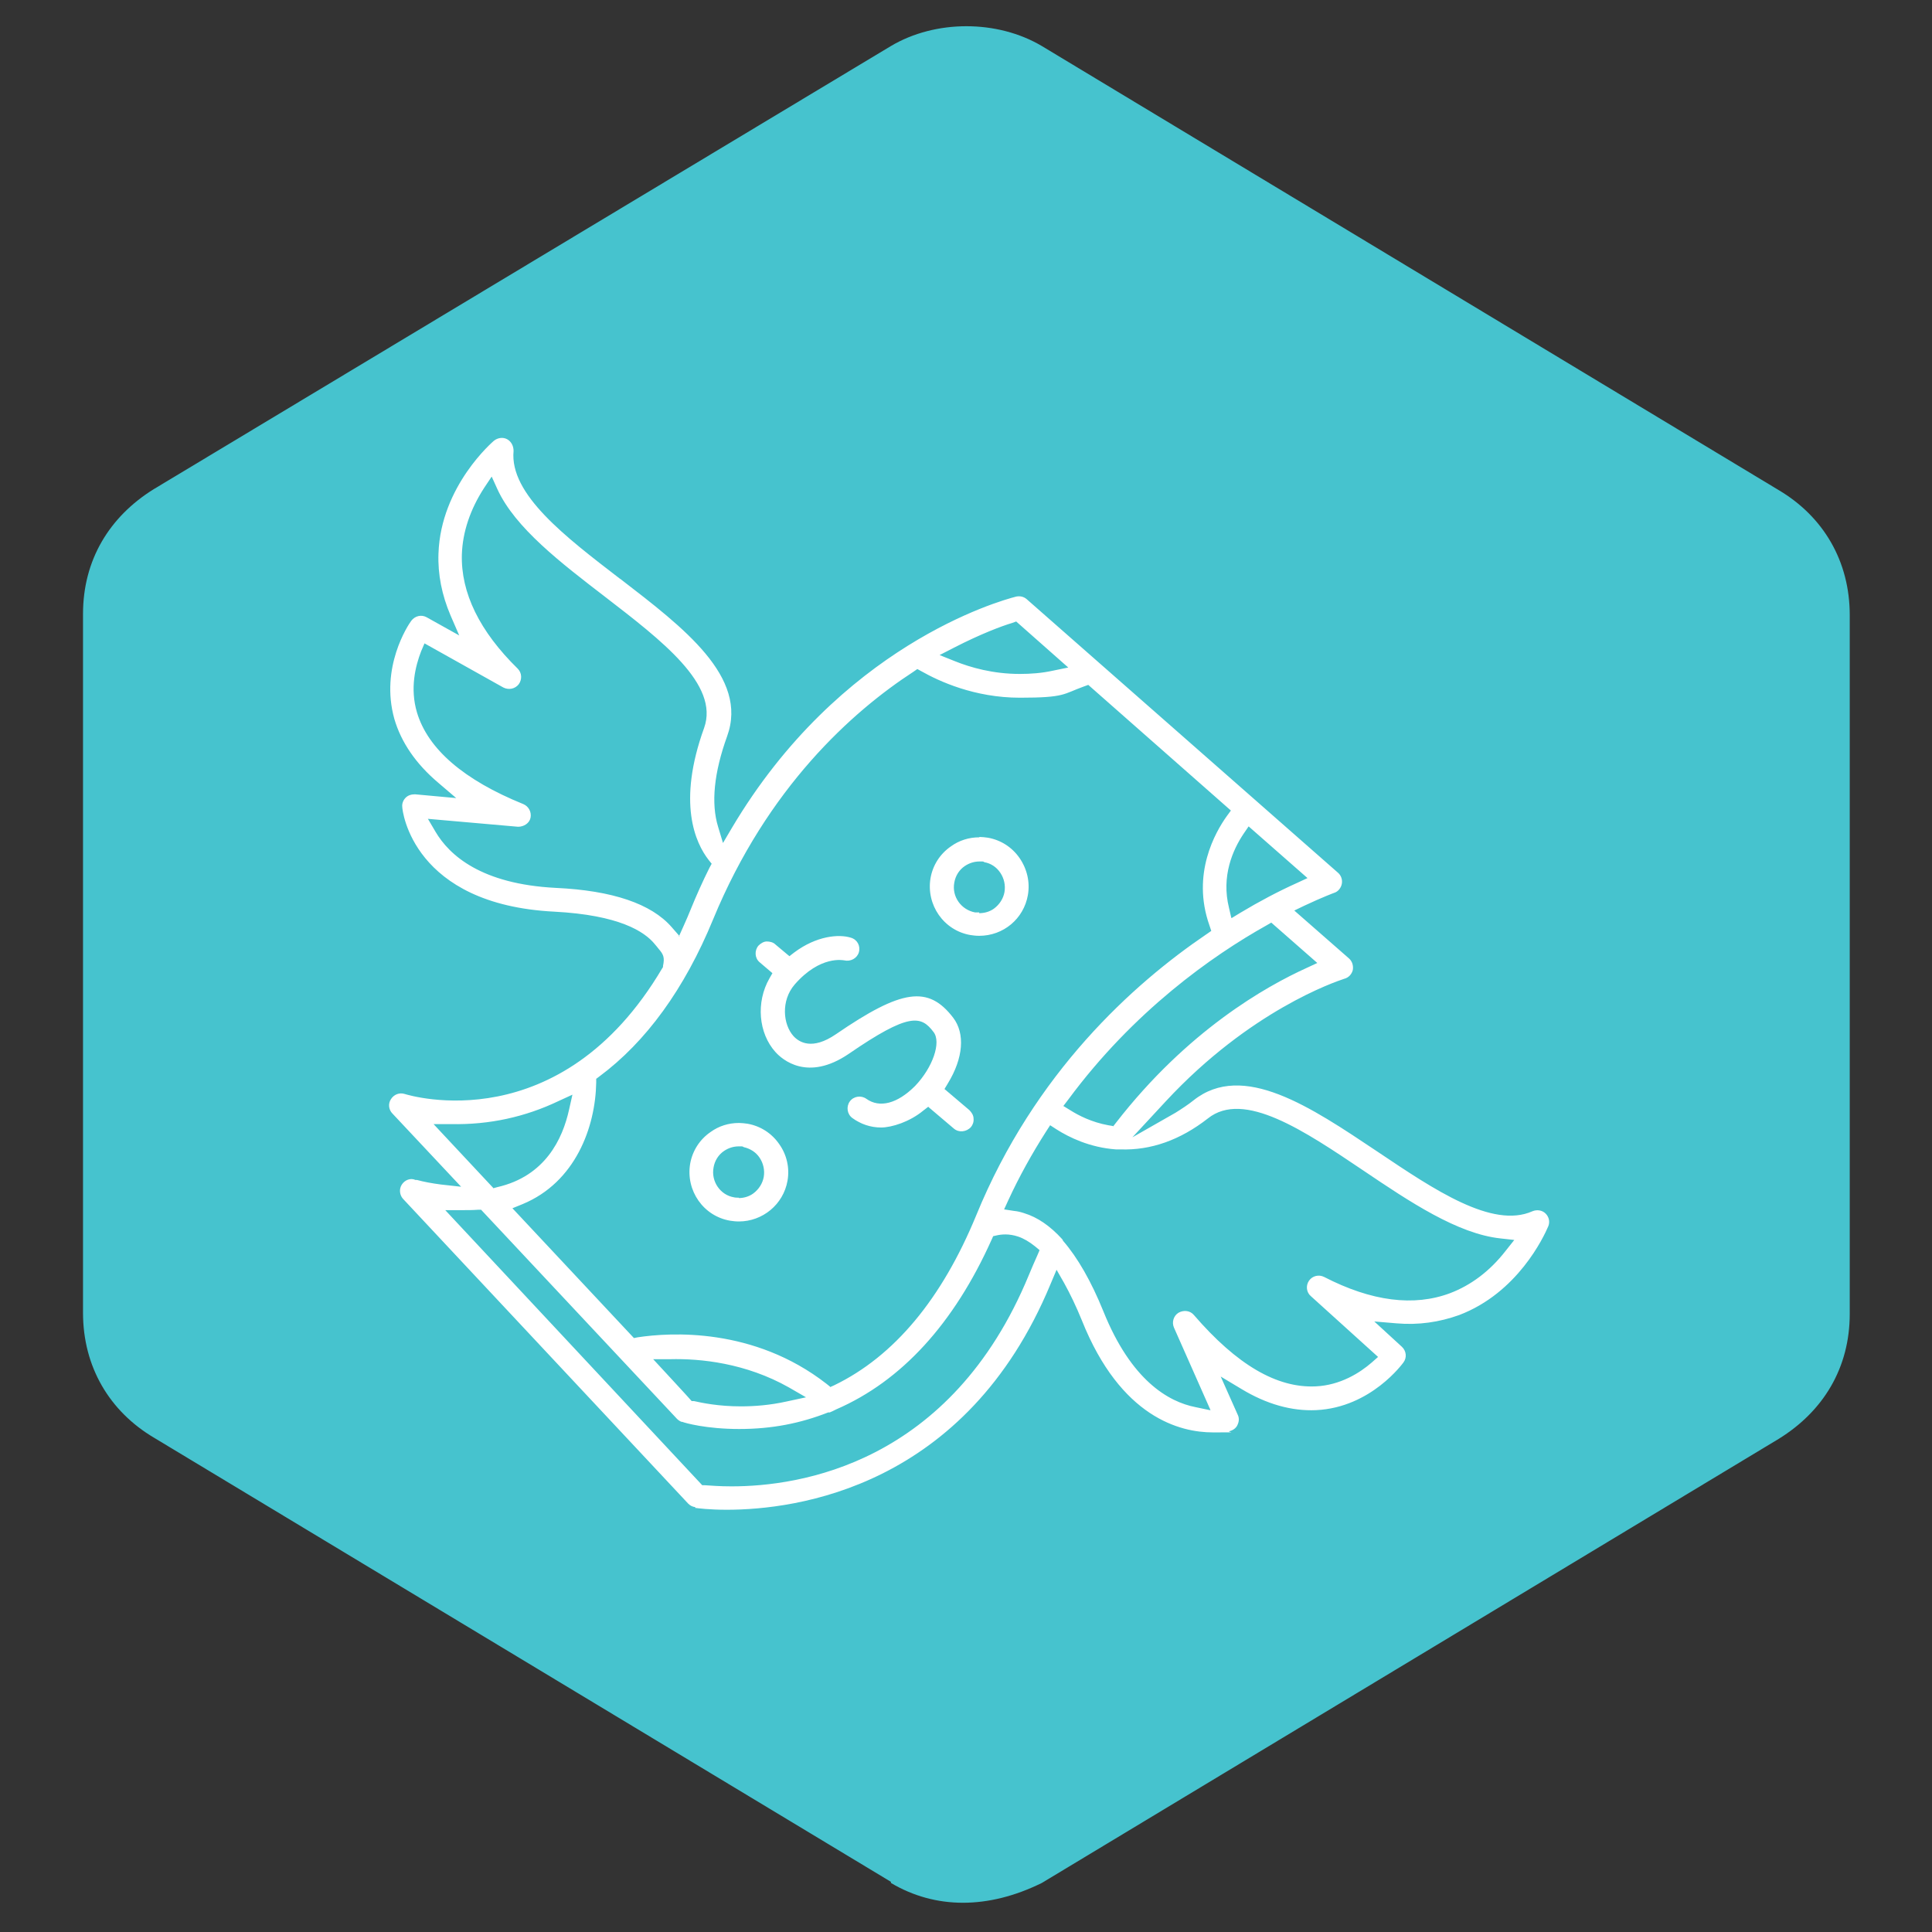 <?xml version="1.0" encoding="UTF-8"?>
<svg xmlns="http://www.w3.org/2000/svg" version="1.1" viewBox="0 0 512 512">
  <rect x="0" y="0" width="512" height="512" fill="#333333" stroke="none"/>
  <defs>
    <style>
      .cls-1 {
        fill: #fff;
      }

      .cls-2 {
        fill: #46c3ce;
      }
    </style>
  </defs>
  <!-- Generator: Adobe Illustrator 28.6.0, SVG Export Plug-In . SVG Version: 1.2.0 Build 709)  -->
  <g>
    <g id="Capa_1">
      <path class="cls-2" d="M471.4,129.9L276.1,12.2c-11.8-7-28.2-7-40,0L40.8,129.6c-11.8,7.3-18.8,18.8-18.8,33.1v185.2c0,14.3,7,26.1,18.8,33.1l195.3,117.7v.3c11.8,7,25.8,7,40,0l195.3-117.7c11.8-7.3,18.8-18.8,18.8-33.1v-185.2c0-14.3-7-26.1-18.8-33.1Z"/>
      <g>
        <g>
          <path class="cls-1" d="M202.3,258.6c-3.9,6.9-3.3,16.1,1.9,21.8,4.3,4.7,12.3,7.5,22,.8,16.1-11.1,17.6-9.2,19.8-6.2,1.2,1.5-.3,7.1-4.7,11.7-1.4,1.4-6.3,6-10.3,3.1-2.3-1.6-5.6-1.1-7.2,1.2-1.6,2.3-1.1,5.6,1.2,7.2,2.6,1.9,5.7,2.8,8.7,2.8s8.5-1.7,12.5-4.9l5.3,4.5c1,.8,2.2,1.2,3.3,1.2s2.9-.6,3.9-1.8c1.9-2.2,1.6-5.4-.6-7.3l-5.3-4.5c3.9-6.5,5.4-14.2,1.3-19.6-8.2-10.7-17.4-7.2-33.8,4-2.7,1.8-6.3,3.4-8.6.8-2.2-2.5-2.6-7.6.3-11.1,5.8-6.7,10.7-5.8,11.1-5.7,2.7.7,5.5-.8,6.3-3.5.8-2.7-.7-5.6-3.4-6.4-3.3-1-10-.9-16.8,4.2l-2.5-2.1c-2.2-1.9-5.4-1.6-7.3.6-1.9,2.2-1.6,5.4.6,7.3l2.2,1.9Z"/>
          <path class="cls-2" d="M254.8,303.9c-1.7,0-3.3-.6-4.6-1.7l-4.1-3.5c-4,2.8-8.2,4.3-12.4,4.3s-7-1.1-9.9-3.2c-3.2-2.3-3.9-6.8-1.6-10,2.3-3.2,6.8-4,10-1.7,2.5,1.8,6.2-1.4,7.7-2.9,3.9-4.1,4.8-8.2,4.5-9.1-1-1.3-1.2-1.6-2.7-1.3-2.5.5-7.2,3.1-14.4,8.1-10.8,7.4-19.8,4.3-24.6-1.1-5.3-5.9-6.4-15.1-2.9-22.7l-1-.8c-3-2.6-3.4-7.1-.8-10.1,1.2-1.5,3-2.3,4.9-2.5,1.9-.1,3.8.5,5.2,1.7l1.3,1.1c6.6-4.4,13.3-4.8,17.2-3.6,3.8,1.1,5.9,5.1,4.8,8.9-1.1,3.7-5,5.9-8.7,4.9h0s-4.1-.7-9.1,5.1c-2.4,2.8-1.8,6.8-.3,8.4,1.1,1.2,3.1.8,6-1.1,14.6-10,26.5-16.6,36.5-3.6,4,5.2,3.8,12.7-.3,20.4l4,3.4c1.5,1.2,2.3,3,2.5,4.9.1,1.9-.5,3.8-1.7,5.2-1.4,1.6-3.4,2.5-5.4,2.5ZM246.2,293.5l6.6,5.6c1.3,1.1,3.3.9,4.5-.4.5-.6.8-1.4.7-2.3,0-.8-.5-1.6-1.1-2.2l-6.6-5.6.9-1.5c4.1-6.7,4.6-13.2,1.4-17.4-6.6-8.6-13.6-7.6-31.1,4.4-6.3,4.3-9.7,2.1-11.2.5-2.8-3.1-3.4-9.4.3-13.7,6.8-7.8,12.9-6.4,13.1-6.4,1.7.4,3.4-.5,3.9-2.1.5-1.7-.4-3.4-2.1-3.9-3.2-1-9.1-.5-15,3.9l-1.3,1-3.7-3.1c-.6-.6-1.5-.8-2.3-.8-.8,0-1.6.5-2.2,1.1-1.1,1.3-1,3.3.3,4.4l3.4,2.9-.8,1.4c-3.6,6.3-2.9,14.5,1.6,19.5,1.8,2,8.5,7.9,19.4.5,16-11,19.2-10.2,22.5-5.8,2.1,2.7-.2,9.4-4.9,14.3-4.7,4.7-9.4,5.9-12.9,3.4-1.4-1-3.4-.7-4.4.7-1,1.4-.7,3.4.7,4.4,2.2,1.6,4.8,2.5,7.6,2.5s7.6-1.5,11.2-4.5l1.3-1ZM244.4,276.2s0,0,0,0c0,0,0,0,0,0ZM244.3,276.1h0Z"/>
        </g>
        <g>
          <path class="cls-1" d="M410.7,320c-1.5-1.4-3.8-1.8-5.7-1-9.6,4.3-24.7-5.9-39.3-15.7-18.1-12.1-36.7-24.7-51-13.4-1.5,1.2-3.1,2.3-4.6,3.1,23-24.7,46.1-31.7,46.4-31.8,1.8-.5,3.2-2,3.6-3.8.4-1.9-.3-3.8-1.6-5l-12.2-10.7c4.7-2.2,7.5-3.2,7.7-3.3,1.7-.6,3-2.1,3.3-3.9.4-1.8-.3-3.7-1.6-4.8l-82.4-72.5c-1.2-1.1-3-1.5-4.6-1.1-2.1.5-46.7,11.8-76.6,62.3-1.3-4.3-1.7-11.4,2.4-22.7,6.2-17.1-11.7-30.7-29-44-13.9-10.7-28.4-21.7-27.5-32.2.2-2.1-.9-4.1-2.7-5-1.9-1-4.1-.7-5.7.6-.6.5-14.8,12.7-15.4,31.4-.2,5.8.9,11.6,3.3,17.2l-3.6-2c-2.3-1.3-5.1-.6-6.7,1.5-.4.5-9.1,12.8-4.8,27.7,1.9,6.6,6,12.7,12.2,17.9l-4.6-.4c-1.5-.1-3,.4-4.1,1.4s-1.6,2.5-1.5,4c0,.3,2.2,27.6,42.2,29.7,17.1.9,23.2,5.4,25.2,8,1.8,2.3,2.2,2,1.7,4.1-26.1,44.3-64.2,32.9-66,32.4-2.2-.7-4.6.2-5.9,2.2-1.3,2-1,4.6.6,6.3l14.4,15.4c-3.9-.5-6.2-1.2-6.3-1.2-2.2-.8-4.6.1-5.9,2.1s-1,4.6.6,6.3l75.6,80.8c.8.8,1.8,1.3,2.9,1.5.2,0,3.5.5,8.9.5,19.3,0,64.9-6.2,87.6-61.1,1.5,2.6,3,5.8,4.6,9.6,10.9,27.2,28,30.9,36.5,30.9s5.1-.5,5.1-.5c1.4-.4,2.7-1.4,3.3-2.8.6-1.3.7-2.9,0-4.3l-1.9-4.2c7,4.2,14,6.2,20.9,5.9,15.5-.8,24.3-12.9,24.7-13.4,1.5-2.1,1.2-5-.7-6.8l-3-2.7c6.1.5,12-.3,17.4-2.4,17.4-6.6,24.4-24,24.8-24.7.8-2,.3-4.2-1.2-5.6ZM345.5,254.6c-11.3,5.1-32.2,17-51.4,41.7-3.9-.7-7.1-2.3-9.4-3.7,17-23.1,37.7-37.6,52-45.7l8.8,7.7ZM327.6,240.1c-1.9-7.9,1.1-14.3,3.6-18.1l11.5,10.2c-4,1.8-9.2,4.4-15.2,8ZM278.7,175.8c-10.2,2.2-19.1,0-24.9-2.4,6.7-3.5,12-5.5,15-6.4l10,8.8ZM147.4,233.4c-19.1-1-27-8.4-30.3-13.9l20,1.8c2.5.2,4.8-1.4,5.5-3.9.6-2.5-.7-5-3.1-6-15.2-6.2-24.3-13.9-27-23.1-1.7-5.9-.4-11.3,1.1-14.9l18.9,10.6c2.3,1.2,5.1.6,6.6-1.4s1.3-4.9-.5-6.7c-9.7-9.5-14.5-19.1-14.2-28.8.2-6.6,2.8-12.4,5.6-16.5,4.9,10.8,17.3,20.2,29.3,29.4,14.4,11,29.2,22.3,25.6,32.3-7.4,20.6-2.5,31.8,1.5,36.9-1.8,3.6-3.5,7.3-5.1,11.2-.6,1.4-1.2,2.8-1.8,4.1-5.7-6.6-16.5-10.3-32.1-11.1ZM190.8,244.3c13.8-33.6,35.1-53.4,52.3-64.7,4.8,2.7,14.6,7.3,27.1,7.3s11.4-.9,17.7-3.2l35.6,31.3c-4.9,6.8-9.4,18.1-4.8,30.7-20.6,14-46.3,37.8-61.8,75.4-10.3,25-23.9,37.8-36.7,44-20.1-15.6-43.3-13.9-51.5-12.7l-29.5-31.5c15.9-6.5,20.5-23.2,20.8-34,11.2-8.3,22.2-21.6,30.8-42.6ZM208.1,369.4c-11.3,2.5-20.4.7-23.7,0l-6.8-7.2c7.9-.1,19.4,1,30.4,7.3ZM148.9,293.6c-1.5,7.1-5.8,16.3-17.5,19l-11.8-12.6c8.1,0,18.5-1.2,29.3-6.3ZM187.1,391.6l-64.5-68.9c1.3,0,2.7,0,4.1-.1l36.4,38.9c0,0,.2.2.3.3l14.6,15.6c.6.7,1.3,1.1,2.2,1.4.2.1,6.5,2,15.9,2s15.4-1,24.4-4.6c.7-.1,1.5-.4,2.1-.9,14.7-6.4,30.4-19.6,42.2-46,1-.3,2.6-.4,4.5.3,1,.4,2.4,1,3.9,2.3-.8,1.7-1.5,3.4-2.2,5.2-23.7,57.6-73.6,55.6-83.7,54.6ZM383.5,340.7c-9,3.4-19.7,2-31.8-4.2-2.3-1.2-5.1-.5-6.6,1.6-1.5,2.1-1.1,5,.8,6.7l16.1,14.6c-2.9,2.5-7.6,5.5-13.6,5.8-9.7.5-19.9-5.7-30.7-18.2-1.6-1.9-4.5-2.3-6.6-1-2.2,1.4-3,4.1-2,6.4l8.1,18.4c-6.3-1.3-15.8-6.4-22.9-24.2-3.3-8.2-7-14.7-11.1-19.3-.1-.2-.3-.3-.4-.5-3.4-3.7-7-6.1-10.9-7.4-1-.3-2-.6-3-.7,3-6.4,6.3-12.4,9.9-18,4.3,2.7,10.1,5.1,16.7,5.6.3,0,.6,0,.9,0s.2,0,.3,0c7.5.3,15.9-1.9,24.5-8.7,8.3-6.6,23.8,3.8,38.8,13.8,12.6,8.4,25.4,17.1,37.3,18.3-3.1,3.9-7.6,8.2-13.8,10.6Z"/>
          <path class="cls-2" d="M192.6,404.1c-4.5,0-8.1-.3-9.3-.6h0c-1.6-.3-3-1-4-2.1l-75.6-80.8c-2.2-2.4-2.6-6-.8-8.7,1.8-2.8,5.1-4,8.2-2.9h0s0,0,0,0l-10.3-11c-2.2-2.4-2.6-6-.8-8.7,1.8-2.8,5.2-4,8.2-3,1.5.5,38.2,11.5,63.5-31.2,0-.1,0-.2,0-.3,0-.1-.3-.3-.4-.5-.3-.3-.6-.7-1-1.2-1.5-1.9-6.7-6.4-23.8-7.2-40.7-2.1-43.9-29.4-44.1-31.6h0c-.1-2.1.7-4.2,2.2-5.6,1.3-1.2,2.9-1.9,4.6-2-4.2-4.5-7.2-9.5-8.7-14.9-4.4-15.3,4.1-28,5.1-29.4,1.9-2.6,5.3-3.6,8.3-2.6-1.3-4.3-1.9-8.7-1.7-13.1.7-19.8,15.5-32.3,16.2-32.9,2.2-1.9,5.3-2.2,7.9-.9,2.5,1.4,3.9,4.1,3.7,7-.8,9.4,13.1,20,26.6,30.3l.3.2c17.8,13.6,36.2,27.7,29.5,46.1-2.6,7.2-3.3,12.5-3.1,16.4,29.3-45.8,70.3-57.4,75-58.6,2.2-.6,4.7,0,6.4,1.6l82.5,72.5c1.9,1.6,2.8,4.2,2.3,6.7-.5,2.5-2.3,4.6-4.7,5.4,0,0-1.7.6-4.7,1.9l9.9,8.7c2,1.8,2.8,4.4,2.3,6.9-.6,2.5-2.5,4.6-5,5.3-2,.6-17.2,5.8-34.7,20.9,13.6-3.1,29.2,7.4,44.4,17.7l.3.2c14,9.4,28.5,19.1,37.1,15.3,2.7-1.2,5.7-.6,7.8,1.3h0c2.1,2.1,2.8,5.1,1.7,7.8h0c-1.3,3.3-8.8,19.4-25.9,25.8-4.2,1.6-8.5,2.4-13,2.6,2,2.5,2.1,6,.2,8.6-.4.5-9.6,13.4-26.2,14.2-5.6.3-11.3-.9-16.9-3.5.4,1.6.3,3.4-.4,4.9-.9,1.8-2.6,3.3-4.6,3.9h-.4c-2.1.5-4,.5-5.3.5-9.5,0-27.2-4.2-38.4-32.2-.8-2-1.7-4-2.5-5.7-23.8,52.7-69.1,58.5-87.8,58.5ZM184.2,399.6c.7.1,3.7.5,8.4.5,18.3,0,63.4-5.8,85.8-59.8l1.6-3.8,2,3.5c1.6,2.9,3.2,6.2,4.7,9.9,10.3,25.8,26.1,29.7,34.7,29.7s2.9,0,4.7-.4h0c.9-.3,1.6-.9,1.9-1.7.4-.9.4-1.8,0-2.6l-4.5-10.1,5.5,3.3c6.6,4,13.3,5.9,19.8,5.6,14.6-.7,23-12.5,23.1-12.6,1-1.3.8-3.1-.4-4.2l-7.3-6.7,5.9.5c5.8.5,11.3-.3,16.6-2.2,15.5-5.9,22.4-20.7,23.6-23.5.5-1.2.2-2.5-.7-3.4-.9-.9-2.3-1.1-3.5-.6-10.6,4.7-26-5.7-40.9-15.7l-.3-.2c-17.5-11.7-35.5-23.9-48.6-13.5-1.5,1.2-3.2,2.3-4.8,3.3l-11.4,6.5,8.9-9.6c22.3-24,44.8-31.6,47.2-32.4,1.2-.3,2-1.2,2.3-2.3.2-1.1-.1-2.3-1-3.1l-14.5-12.7,2.7-1.3c4.9-2.3,7.9-3.4,7.9-3.4,1-.3,1.8-1.3,2-2.4.2-1.1-.2-2.2-1-2.9l-82.5-72.5c-.8-.7-1.8-.9-2.8-.7-4.7,1.2-46.8,13.1-75.4,61.4l-2.3,3.9-1.3-4.3c-1.9-6.2-1.1-14.3,2.4-24,5.7-15.7-11.6-28.8-28.2-41.6l-.3-.2c-14.3-11-29.2-22.3-28.1-33.8,0-1.3-.6-2.5-1.7-3.1-1.1-.6-2.5-.4-3.5.4-.1.1-14.1,11.9-14.7,29.9-.2,5.5.9,11,3.2,16.4l2.3,5.3-8.6-4.8c-1.4-.8-3.1-.4-4.1.9-.9,1.2-8.3,12.4-4.5,26,1.8,6.2,5.7,11.9,11.6,16.9l4.8,4.1-10.9-1c-.9,0-1.8.2-2.5.9-.6.6-1,1.5-.9,2.4h0c0,1.1,2.8,25.9,40.3,27.8,17.1.9,23.9,5.2,26.7,8.7.4.5.7.8.9,1.1,1.3,1.5,1.7,2.3,1.2,4.6v.3c0,0-.2.3-.2.3-27,45.7-66.7,33.8-68.3,33.3-1.3-.4-2.8.1-3.6,1.4-.8,1.2-.6,2.8.4,3.8l18.2,19.4-5.4-.6c-2.3-.3-4.5-.7-6.3-1.2h-.4c-1.3-.6-2.8,0-3.6,1.2-.8,1.2-.6,2.8.3,3.8l75.6,80.8c.5.5,1.1.8,1.8.9h.1ZM193.8,393.9c-3.1,0-5.5-.2-7-.3h-.7c0,0-68.1-72.9-68.1-72.9h4.6c1.4,0,2.7,0,4-.1h.9s51.9,55.4,51.9,55.4c.3.3.7.6,1.2.8h.2c.7.3,6.4,1.9,15.1,1.9s16.2-1.5,23.6-4.4h.4c.5-.2.9-.4,1.3-.6l.4-.2c17.3-7.5,31.2-22.7,41.2-45l.4-.9.9-.2c1.3-.3,3.3-.5,5.7.3,1.5.5,3,1.4,4.5,2.6l1.2,1-.6,1.4c-.8,1.8-1.5,3.4-2.2,5.1-20.7,50.3-61,56.1-78.8,56.1ZM188,389.7c11.1,1,58.3,1.6,80.9-53.4.5-1.2,1.1-2.5,1.6-3.7-.9-.6-1.6-.9-2.1-1.1-1-.3-1.8-.4-2.5-.4-10.3,22.7-24.7,38.1-42.6,46-.8.5-1.6.8-2.5,1-7.9,3.1-16.3,4.6-24.9,4.6s-14.9-1.6-16.4-2.1l8.5,9.1ZM320.6,373.7l-3.8-.8c-7.1-1.4-17-7-24.4-25.4-3.2-7.9-6.8-14.2-10.7-18.7h0c0-.2-.2-.3-.2-.4-3.2-3.5-6.5-5.8-10.1-6.9-.9-.3-1.7-.5-2.7-.6l-2.6-.4,1.1-2.4c2.9-6.3,6.3-12.4,10-18.2l1.1-1.7,1.7,1.1c3.3,2.1,8.8,4.8,15.7,5.3h.2c.2,0,.4,0,.6,0h.3s.1,0,.1,0c8.1.3,15.9-2.5,23.2-8.2,9.5-7.6,25.6,3.3,41.2,13.8,12.3,8.3,25,16.8,36.4,18l3.6.4-2.3,2.9c-4.2,5.4-9.2,9.1-14.7,11.2-9.6,3.6-20.8,2.2-33.4-4.3-1.4-.7-3.1-.3-4,1-.9,1.3-.7,3.1.5,4.1l17.8,16.1-1.7,1.5c-3.1,2.7-8.3,6-14.8,6.3-10.3.5-20.9-5.7-32.3-18.9-1-1.2-2.7-1.4-4.1-.6-1.3.8-1.8,2.5-1.2,3.9l9.7,21.9ZM284.8,326.2c4.2,4.8,8.1,11.5,11.4,19.8,5.3,13.3,11.9,19.2,17.4,21.7l-6.3-14.3c-1.4-3.2-.3-7,2.7-8.9,3-1.9,7-1.3,9.2,1.4,10.5,12.2,20,17.9,29.1,17.5,4.4-.2,8-2,10.6-3.9l-14.3-13c-2.7-2.4-3.1-6.5-1.1-9.4,2-2.9,5.9-3.9,9.1-2.3,11.6,5.9,21.7,7.3,30.2,4.1h0c3.9-1.4,7.5-3.9,10.7-7.3-11.3-2.4-23.1-10.4-34.5-18.1-13.7-9.2-29.2-19.7-36.4-13.9-8,6.4-16.7,9.4-25.7,9.1-.1,0-.3,0-.4,0-.4,0-.8,0-1.2-.1-6.6-.5-12-2.8-15.8-4.9-2.8,4.5-5.3,9.1-7.6,13.9.2,0,.5.1.7.2,4.2,1.3,8.1,4,11.7,7.9.1.1.3.3.5.5ZM196.3,372.7c-5.8,0-10.2-.9-12.4-1.4h-.6c0-.1-10.2-11.1-10.2-11.1h4.5c8-.2,20,1,31.5,7.5l4.5,2.6-5.1,1.1c-4.5,1-8.6,1.3-12.2,1.3ZM185.5,367.5c2.5.6,8.5,1.7,16.1.9-6.9-2.9-13.6-4-19.2-4.3l3.1,3.4ZM220,367.5l-1-.8c-19.3-15-41.4-13.6-50-12.3l-1,.2-32.2-34.4,2.7-1.1c14-5.8,19.3-20.4,19.5-32.2v-1s.8-.6.8-.6c12.4-9.2,22.6-23.2,30.2-41.7h0c14.4-34.9,36.8-55,53.1-65.6l1-.7,1.1.6c4.6,2.6,14,7,26.1,7s11.4-1,17-3l1.1-.4,37.8,33.3-1.1,1.5c-3,4.2-9.4,15.3-4.6,28.9l.5,1.5-1.3.9c-19.3,13.1-45.5,36.6-61,74.5-9.1,22.1-21.7,37.3-37.6,45l-1.1.5ZM179.2,349.7c11.1,0,26.8,2.4,41.2,13.1,14.5-7.5,26.1-21.7,34.6-42.4,15.6-37.9,41.6-61.8,61.2-75.4-4.1-13.3,1.1-24.3,4.6-29.6l-33.4-29.3c-5.6,1.9-11.4,2.9-17.2,2.9-12.1,0-21.7-4.1-27-7-15.7,10.5-36.9,29.8-50.5,63.1h0c-7.7,18.8-18.1,33.3-30.7,42.9-.5,12.1-5.9,26.6-19.4,33.6l26.9,28.8c2.5-.3,5.8-.6,9.7-.6ZM130.7,314.8l-15.8-16.9h4.7c10.1.2,19.6-1.9,28.4-6.1l3.7-1.7-.9,4c-1.7,7.7-6.3,17.6-19,20.5l-1.1.3ZM124.1,301.8l8,8.5c7.8-2.2,11.7-7.8,13.7-13.2-6.9,2.7-14.1,4.3-21.7,4.7ZM294.9,298.4l-1.2-.2c-4.4-.8-7.9-2.6-10.1-4l-1.8-1.1,1.3-1.7c17.3-23.4,38.1-38.1,52.6-46.2l1.2-.7,12.2,10.7-2.8,1.3c-10.8,4.9-31.6,16.6-50.6,41.1l-.7.9ZM287.6,291.9c1.5.8,3.4,1.6,5.6,2.1,17.8-22.5,37.1-34.4,48.6-40l-5.4-4.8c-13.7,7.9-32.7,21.5-48.8,42.6ZM180.1,248.1l-2.1-2.4c-5.4-6.2-15.7-9.7-30.7-10.4h0c-19.7-1-28.2-8.6-31.9-14.9l-2-3.4,23.9,2.1c1.5,0,3-.9,3.3-2.4.3-1.5-.5-3-1.9-3.6-15.8-6.4-25.3-14.6-28.2-24.3-1.9-6.4-.4-12.3,1.1-16.2l.9-2.1,20.9,11.7c1.4.7,3.1.4,4.1-.9.9-1.3.8-3-.3-4.1-10.1-9.9-15.1-20.1-14.8-30.3.2-5.9,2.2-11.9,5.9-17.6l2-3,1.5,3.3c4.7,10.3,16.9,19.6,28.6,28.6h0c14.9,11.5,30.3,23.2,26.2,34.7-7.2,19.9-2.3,30.5,1.2,35l.8,1-.6,1.1c-1.8,3.6-3.5,7.4-5,11.1-.5,1.3-1.1,2.6-1.8,4.2l-1.3,2.9ZM147.5,231.4c14.4.7,24.9,3.9,31.4,9.6.2-.5.4-.9.6-1.4,1.4-3.4,2.9-6.9,4.6-10.2-3.9-5.6-8.4-17.4-1-37.8,3.1-8.7-11.8-20-24.9-30.1h0c-10.9-8.4-22.2-17-28.1-26.9-1.7,3.3-3.3,7.6-3.5,12.5-.3,9,4.3,18.2,13.6,27.3,2.6,2.5,2.9,6.5.7,9.4-2.1,2.8-6.1,3.7-9.2,2l-16.9-9.4c-1,3.1-1.5,7.2-.3,11.4,2.5,8.5,11.2,15.8,25.9,21.8,3.3,1.4,5.1,4.8,4.3,8.3-.8,3.4-4,5.7-7.5,5.5l-15.6-1.4c4.1,4.4,11.8,8.8,26.1,9.5ZM326.3,243.2l-.6-2.6c-2.1-8.4,1-15.4,3.9-19.7l1.3-1.9,15.6,13.7-2.8,1.3c-4.9,2.2-10,4.9-15,7.9l-2.3,1.4ZM331.7,225c-1.7,3.1-3.1,7.2-2.6,11.9,3.4-1.9,6.8-3.7,10.1-5.3l-7.5-6.6ZM270.2,178.6c-7,0-13-1.7-17.2-3.4l-4-1.6,3.9-2c7-3.6,12.6-5.7,15.3-6.5l1.1-.4,13.8,12.2-3.9.8c-3.1.7-6.1.9-8.9.9ZM259,173.1c4.2,1.2,9.4,2,15.2,1.4l-5.9-5.2c-2.1.7-5.4,2-9.3,3.8Z"/>
        </g>
        <g>
          <path class="cls-1" d="M256.9,249.8c.9.2,1.7.2,2.6.2,7.2,0,13.6-5.2,14.9-12.5,1.4-8.2-4.1-16-12.2-17.4-4-.7-8,.2-11.3,2.5-3.3,2.3-5.5,5.8-6.2,9.7-1.4,8.2,4.1,16,12.2,17.4ZM254.8,234.1c.2-1.2.9-2.4,2-3.1.8-.6,1.7-.9,2.7-.9s.6,0,.8.1c2.6.5,4.3,3,3.9,5.6-.2,1.2-.9,2.4-2,3.1-1,.7-2.3,1-3.6.8-2.6-.5-4.3-3-3.9-5.6Z"/>
          <path class="cls-2" d="M259.5,252c-1.1,0-2.1,0-3-.2h0c-9.3-1.6-15.5-10.5-13.9-19.8.8-4.5,3.3-8.4,7.1-11,3.7-2.6,8.2-3.6,12.7-2.8,4.5.8,8.4,3.3,11,7,2.6,3.7,3.6,8.3,2.8,12.7-1.4,8.2-8.5,14.1-16.8,14.1ZM259.5,221.9c-2.7,0-5.3.8-7.5,2.4-2.9,2-4.8,5-5.4,8.4-1.2,7.1,3.5,13.9,10.6,15.1h0c.7.1,1.4.2,2.3.2,6.4,0,11.8-4.5,12.9-10.8.6-3.4-.2-6.9-2.2-9.8-2-2.9-5-4.8-8.4-5.4-.8-.1-1.5-.2-2.2-.2ZM259.5,241.8c-.4,0-.8,0-1.1,0-3.7-.7-6.2-4.2-5.5-7.9.3-1.8,1.3-3.4,2.8-4.4,1.2-.8,2.5-1.2,3.9-1.2s.8,0,1.3.2c1.7.3,3.2,1.3,4.2,2.8,1,1.5,1.4,3.3,1.1,5.1-.3,1.7-1.3,3.3-2.8,4.4-1.1.8-2.5,1.2-3.9,1.2ZM259.6,232.2c-.6,0-1.2.2-1.7.5-.6.4-1,1.1-1.1,1.8h0c-.3,1.5.8,3,2.2,3.3.7.1,1.5,0,2.1-.4.6-.4,1-1.1,1.1-1.8.1-.7,0-1.5-.5-2.1-.4-.6-1.1-1-1.8-1.2h-.3c0,0,0,0,0,0Z"/>
        </g>
        <g>
          <path class="cls-1" d="M193.1,325.5c.9.2,1.7.2,2.6.2,7.2,0,13.5-5.1,14.9-12.5,1.4-8.2-4.1-16-12.2-17.4-4-.7-8,.2-11.3,2.5-3.3,2.3-5.5,5.8-6.2,9.7-1.4,8.2,4.1,16,12.2,17.4ZM191,309.8c.2-1.2.9-2.4,2-3.1.8-.6,1.7-.9,2.7-.9.3,0,.6,0,.8.1,2.6.5,4.3,3,3.9,5.6-.2,1.2-.9,2.4-2,3.1s-2.3,1-3.6.8c-2.6-.5-4.3-2.9-3.9-5.6Z"/>
          <path class="cls-2" d="M195.8,327.7c-1.1,0-2.1,0-3-.2h0c-9.3-1.6-15.5-10.5-13.9-19.8.8-4.5,3.3-8.4,7.1-11,3.7-2.6,8.2-3.6,12.7-2.8,4.5.8,8.4,3.3,11,7,2.6,3.7,3.6,8.3,2.8,12.7-1.5,8.2-8.6,14.1-16.8,14.1ZM195.8,297.6c-2.7,0-5.3.8-7.5,2.4-2.9,2-4.8,5-5.4,8.4-1.2,7.1,3.5,13.9,10.6,15.1h0c.7.1,1.4.2,2.3.2,6.3,0,11.8-4.5,12.9-10.8.6-3.4-.2-6.9-2.2-9.7-2-2.9-5-4.8-8.4-5.4-.8-.1-1.5-.2-2.2-.2ZM195.8,317.4c-.4,0-.9,0-1.3-.1-3.6-.6-6.1-4.2-5.4-7.9.3-1.8,1.3-3.4,2.8-4.4,1.2-.8,2.5-1.2,3.9-1.2s.8,0,1.3.2c1.7.4,3.2,1.3,4.2,2.8,1,1.5,1.4,3.3,1.1,5.1-.3,1.7-1.3,3.3-2.8,4.4-1.1.8-2.5,1.2-3.8,1.2ZM195.8,307.8c-.6,0-1.2.2-1.7.5-.6.4-1,1.1-1.1,1.8h0c-.3,1.5.7,3,2.2,3.3.7.1,1.4,0,2.1-.4.6-.4,1-1.1,1.1-1.8.1-.7,0-1.5-.5-2.1-.4-.6-1.1-1-1.8-1.2h-.3c0,0,0,0,0,0ZM196,307.8h0Z"/>
        </g>
      </g>
    </g>
  </g>
</svg>